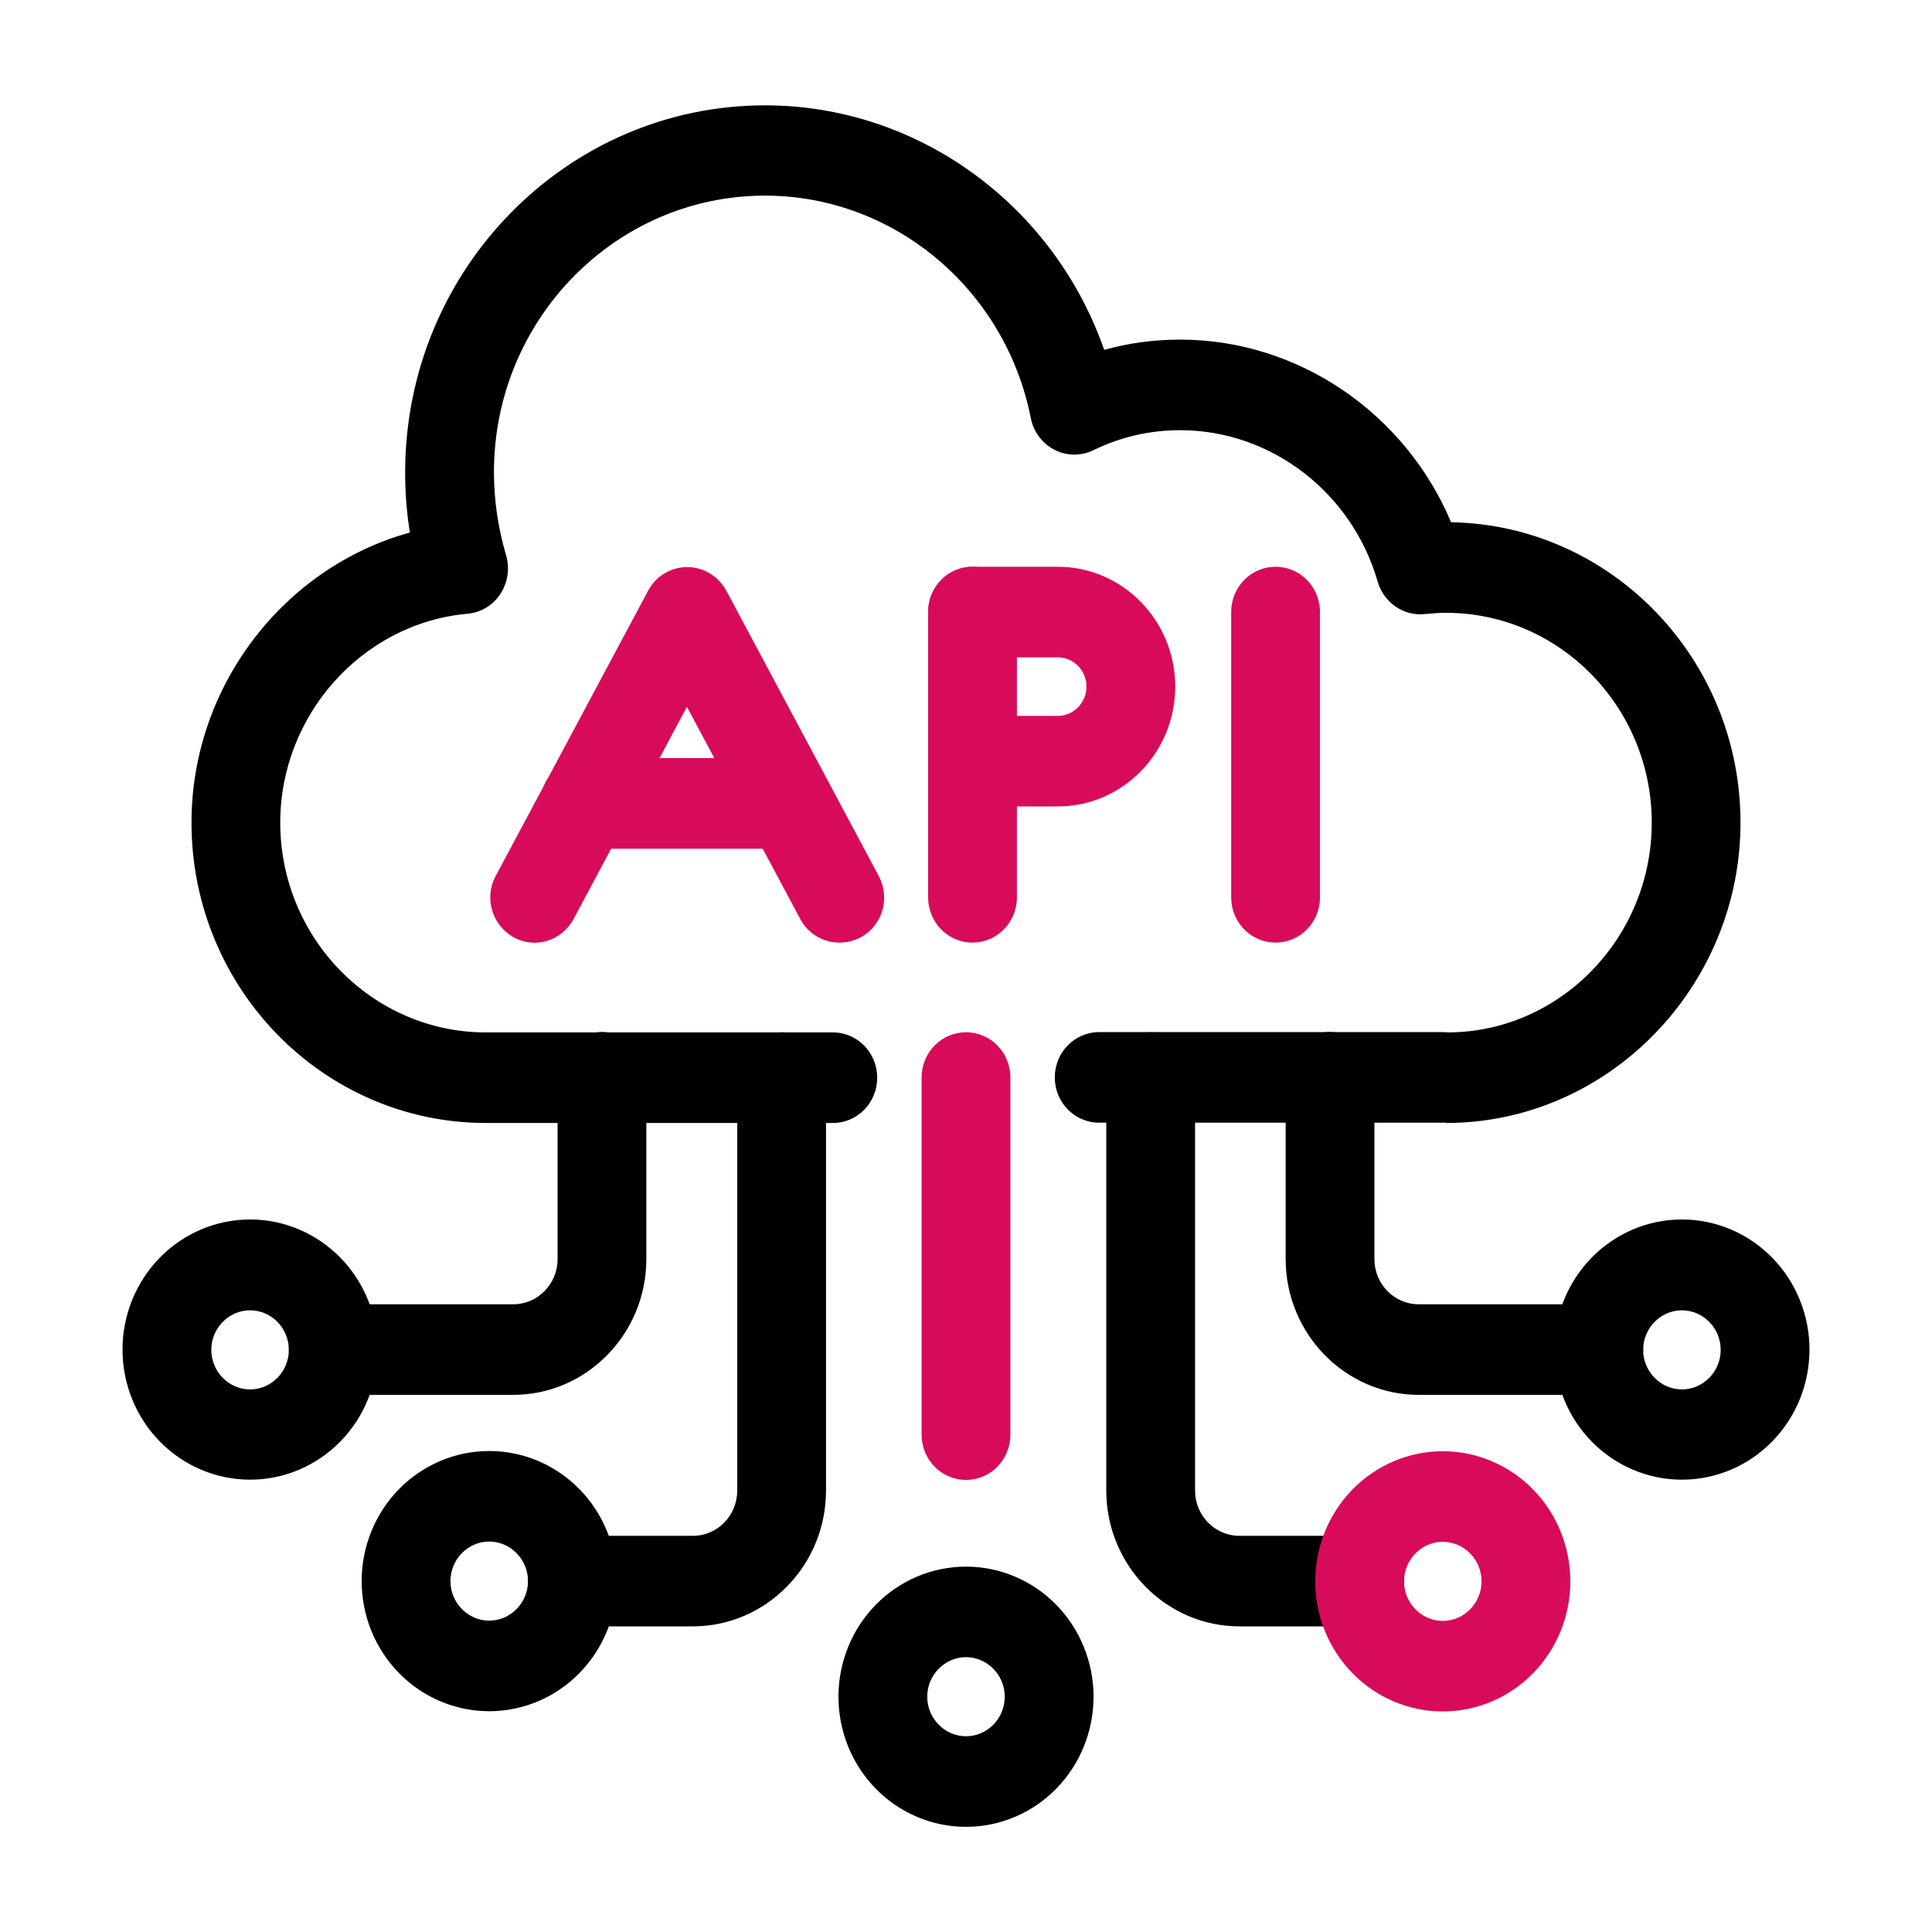 <svg width="51" height="51" viewBox="0 0 51 51" fill="none" xmlns="http://www.w3.org/2000/svg">
<path d="M38.172 29.636H29.016C28.367 29.636 27.844 29.102 27.844 28.441C27.844 27.779 28.367 27.245 29.016 27.245H38.039C38.07 27.245 38.18 27.245 38.211 27.253C41.164 27.253 43.602 24.767 43.602 21.715C43.602 18.663 41.164 16.177 38.172 16.177C37.984 16.177 37.797 16.193 37.617 16.209C37.047 16.272 36.531 15.906 36.367 15.356C35.695 13.005 33.555 11.356 31.156 11.356C30.359 11.356 29.586 11.531 28.867 11.882C28.539 12.041 28.164 12.041 27.836 11.874C27.516 11.706 27.281 11.403 27.211 11.037C26.539 7.634 23.594 5.164 20.195 5.164C16.25 5.164 13.039 8.439 13.039 12.463C13.039 13.204 13.148 13.938 13.359 14.655C13.461 14.997 13.406 15.372 13.211 15.675C13.016 15.977 12.695 16.169 12.344 16.201C9.57 16.448 7.398 18.87 7.398 21.715C7.398 24.767 9.836 27.253 12.828 27.253H21.984C22.633 27.253 23.156 27.787 23.156 28.449C23.156 29.11 22.633 29.644 21.984 29.644H12.828C8.539 29.644 5.055 26.09 5.055 21.715C5.055 18.105 7.5 14.973 10.82 14.057C10.734 13.531 10.695 12.997 10.695 12.471C10.695 7.124 14.961 2.781 20.195 2.781C24.25 2.781 27.82 5.427 29.148 9.236C29.797 9.053 30.469 8.965 31.156 8.965C34.273 8.965 37.094 10.909 38.305 13.786C42.531 13.858 45.945 17.388 45.945 21.715C45.945 26.042 42.461 29.644 38.172 29.644V29.636Z" fill="black"/>
<path d="M13.547 36.821H8.797C8.148 36.821 7.625 36.287 7.625 35.625C7.625 34.964 8.148 34.43 8.797 34.43H13.547C14.195 34.43 14.719 33.896 14.719 33.235V28.438C14.719 27.776 15.242 27.242 15.891 27.242C16.539 27.242 17.062 27.776 17.062 28.438V33.235C17.062 35.211 15.484 36.821 13.547 36.821Z" fill="black"/>
<path d="M6.602 39.06C5.709 39.06 4.852 38.698 4.221 38.054C3.589 37.41 3.234 36.536 3.234 35.625C3.234 34.714 3.589 33.841 4.221 33.197C4.852 32.553 5.709 32.191 6.602 32.191C7.495 32.191 8.351 32.553 8.983 33.197C9.614 33.841 9.969 34.714 9.969 35.625C9.969 36.536 9.614 37.41 8.983 38.054C8.351 38.698 7.495 39.06 6.602 39.06ZM6.602 34.589C6.039 34.589 5.578 35.059 5.578 35.633C5.578 36.207 6.039 36.677 6.602 36.677C7.164 36.677 7.625 36.207 7.625 35.633C7.625 35.059 7.164 34.589 6.602 34.589ZM18.289 42.932H15.117C14.469 42.932 13.945 42.399 13.945 41.737C13.945 41.076 14.469 40.542 15.117 40.542H18.289C18.938 40.542 19.461 40.008 19.461 39.347V28.445C19.461 27.784 19.984 27.25 20.633 27.25C21.281 27.25 21.805 27.784 21.805 28.445V39.347C21.805 41.323 20.227 42.932 18.289 42.932Z" fill="black"/>
<path d="M12.914 45.172C12.021 45.172 11.165 44.81 10.533 44.166C9.902 43.522 9.547 42.648 9.547 41.737C9.547 40.827 9.902 39.953 10.533 39.309C11.165 38.665 12.021 38.303 12.914 38.303C13.807 38.303 14.664 38.665 15.295 39.309C15.927 39.953 16.281 40.827 16.281 41.737C16.281 42.648 15.927 43.522 15.295 44.166C14.664 44.81 13.807 45.172 12.914 45.172ZM12.914 40.693C12.352 40.693 11.891 41.164 11.891 41.737C11.891 42.311 12.352 42.781 12.914 42.781C13.477 42.781 13.938 42.311 13.938 41.737C13.938 41.164 13.477 40.693 12.914 40.693ZM25.5 48.224C24.607 48.224 23.75 47.862 23.119 47.218C22.488 46.574 22.133 45.7 22.133 44.789C22.133 43.879 22.488 43.005 23.119 42.361C23.75 41.717 24.607 41.355 25.5 41.355C26.393 41.355 27.25 41.717 27.881 42.361C28.512 43.005 28.867 43.879 28.867 44.789C28.867 45.7 28.512 46.574 27.881 47.218C27.25 47.862 26.393 48.224 25.5 48.224ZM25.5 43.745C24.938 43.745 24.477 44.216 24.477 44.789C24.477 45.363 24.938 45.833 25.5 45.833C26.062 45.833 26.523 45.363 26.523 44.789C26.523 44.216 26.062 43.745 25.5 43.745ZM42.203 36.821H37.453C35.516 36.821 33.938 35.211 33.938 33.235V28.438C33.938 27.776 34.461 27.242 35.109 27.242C35.758 27.242 36.281 27.776 36.281 28.438V33.235C36.281 33.896 36.805 34.43 37.453 34.43H42.203C42.852 34.43 43.375 34.964 43.375 35.625C43.375 36.287 42.852 36.821 42.203 36.821Z" fill="black"/>
<path d="M44.398 39.06C43.505 39.06 42.649 38.698 42.017 38.054C41.386 37.41 41.031 36.536 41.031 35.625C41.031 34.714 41.386 33.841 42.017 33.197C42.649 32.553 43.505 32.191 44.398 32.191C45.291 32.191 46.148 32.553 46.779 33.197C47.411 33.841 47.766 34.714 47.766 35.625C47.766 36.536 47.411 37.41 46.779 38.054C46.148 38.698 45.291 39.06 44.398 39.06ZM44.398 34.589C43.836 34.589 43.375 35.059 43.375 35.633C43.375 36.207 43.836 36.677 44.398 36.677C44.961 36.677 45.422 36.207 45.422 35.633C45.422 35.059 44.961 34.589 44.398 34.589ZM35.891 42.932H32.719C30.781 42.932 29.203 41.323 29.203 39.347V28.445C29.203 27.784 29.727 27.25 30.375 27.25C31.023 27.25 31.547 27.784 31.547 28.445V39.347C31.547 40.008 32.07 40.542 32.719 40.542H35.891C36.539 40.542 37.062 41.076 37.062 41.737C37.062 42.399 36.539 42.932 35.891 42.932Z" fill="black"/>
<path d="M38.086 45.178C37.193 45.178 36.337 44.816 35.705 44.172C35.074 43.528 34.719 42.655 34.719 41.744C34.719 40.833 35.074 39.959 35.705 39.315C36.337 38.671 37.193 38.309 38.086 38.309C38.979 38.309 39.836 38.671 40.467 39.315C41.099 39.959 41.453 40.833 41.453 41.744C41.453 42.655 41.099 43.528 40.467 44.172C39.836 44.816 38.979 45.178 38.086 45.178ZM38.086 40.7C37.523 40.7 37.063 41.17 37.063 41.744C37.063 42.318 37.523 42.788 38.086 42.788C38.648 42.788 39.109 42.318 39.109 41.744C39.109 41.17 38.648 40.7 38.086 40.7ZM25.5 39.066C24.852 39.066 24.328 38.532 24.328 37.871V28.444C24.328 27.782 24.852 27.249 25.5 27.249C26.148 27.249 26.672 27.782 26.672 28.444V37.871C26.672 38.532 26.148 39.066 25.5 39.066ZM22.156 24.882C21.742 24.882 21.336 24.659 21.125 24.26L18.133 18.658L15.141 24.26C14.828 24.842 14.117 25.057 13.555 24.738C12.985 24.42 12.774 23.695 13.086 23.121L17.11 15.59C17.313 15.208 17.711 14.969 18.141 14.969C18.57 14.969 18.961 15.208 19.172 15.59L23.195 23.121C23.508 23.703 23.297 24.428 22.727 24.738C22.547 24.834 22.36 24.882 22.164 24.882H22.156Z" fill="#D80B5A"/>
<path d="M20.828 22.404H15.438C14.789 22.404 14.266 21.87 14.266 21.208C14.266 20.547 14.789 20.013 15.438 20.013H20.828C21.477 20.013 22 20.547 22 21.208C22 21.87 21.477 22.404 20.828 22.404ZM25.672 24.882C25.023 24.882 24.5 24.348 24.5 23.687V16.156C24.5 15.495 25.023 14.961 25.672 14.961C26.32 14.961 26.844 15.495 26.844 16.156V23.687C26.844 24.348 26.32 24.882 25.672 24.882Z" fill="#D80B5A"/>
<path d="M27.922 21.288H25.672C25.023 21.288 24.5 20.754 24.5 20.093C24.5 19.431 25.023 18.898 25.672 18.898H27.922C28.123 18.898 28.316 18.816 28.458 18.671C28.6 18.526 28.68 18.329 28.68 18.125C28.68 17.919 28.6 17.723 28.458 17.578C28.316 17.433 28.123 17.352 27.922 17.352H25.672C25.023 17.352 24.5 16.818 24.5 16.156C24.5 15.495 25.023 14.961 25.672 14.961H27.922C29.633 14.961 31.023 16.379 31.023 18.125C31.023 19.87 29.633 21.288 27.922 21.288ZM33.672 24.882C33.023 24.882 32.5 24.348 32.5 23.687V16.156C32.5 15.495 33.023 14.961 33.672 14.961C34.32 14.961 34.844 15.495 34.844 16.156V23.687C34.844 24.348 34.32 24.882 33.672 24.882Z" fill="#D80B5A"/>
</svg>
